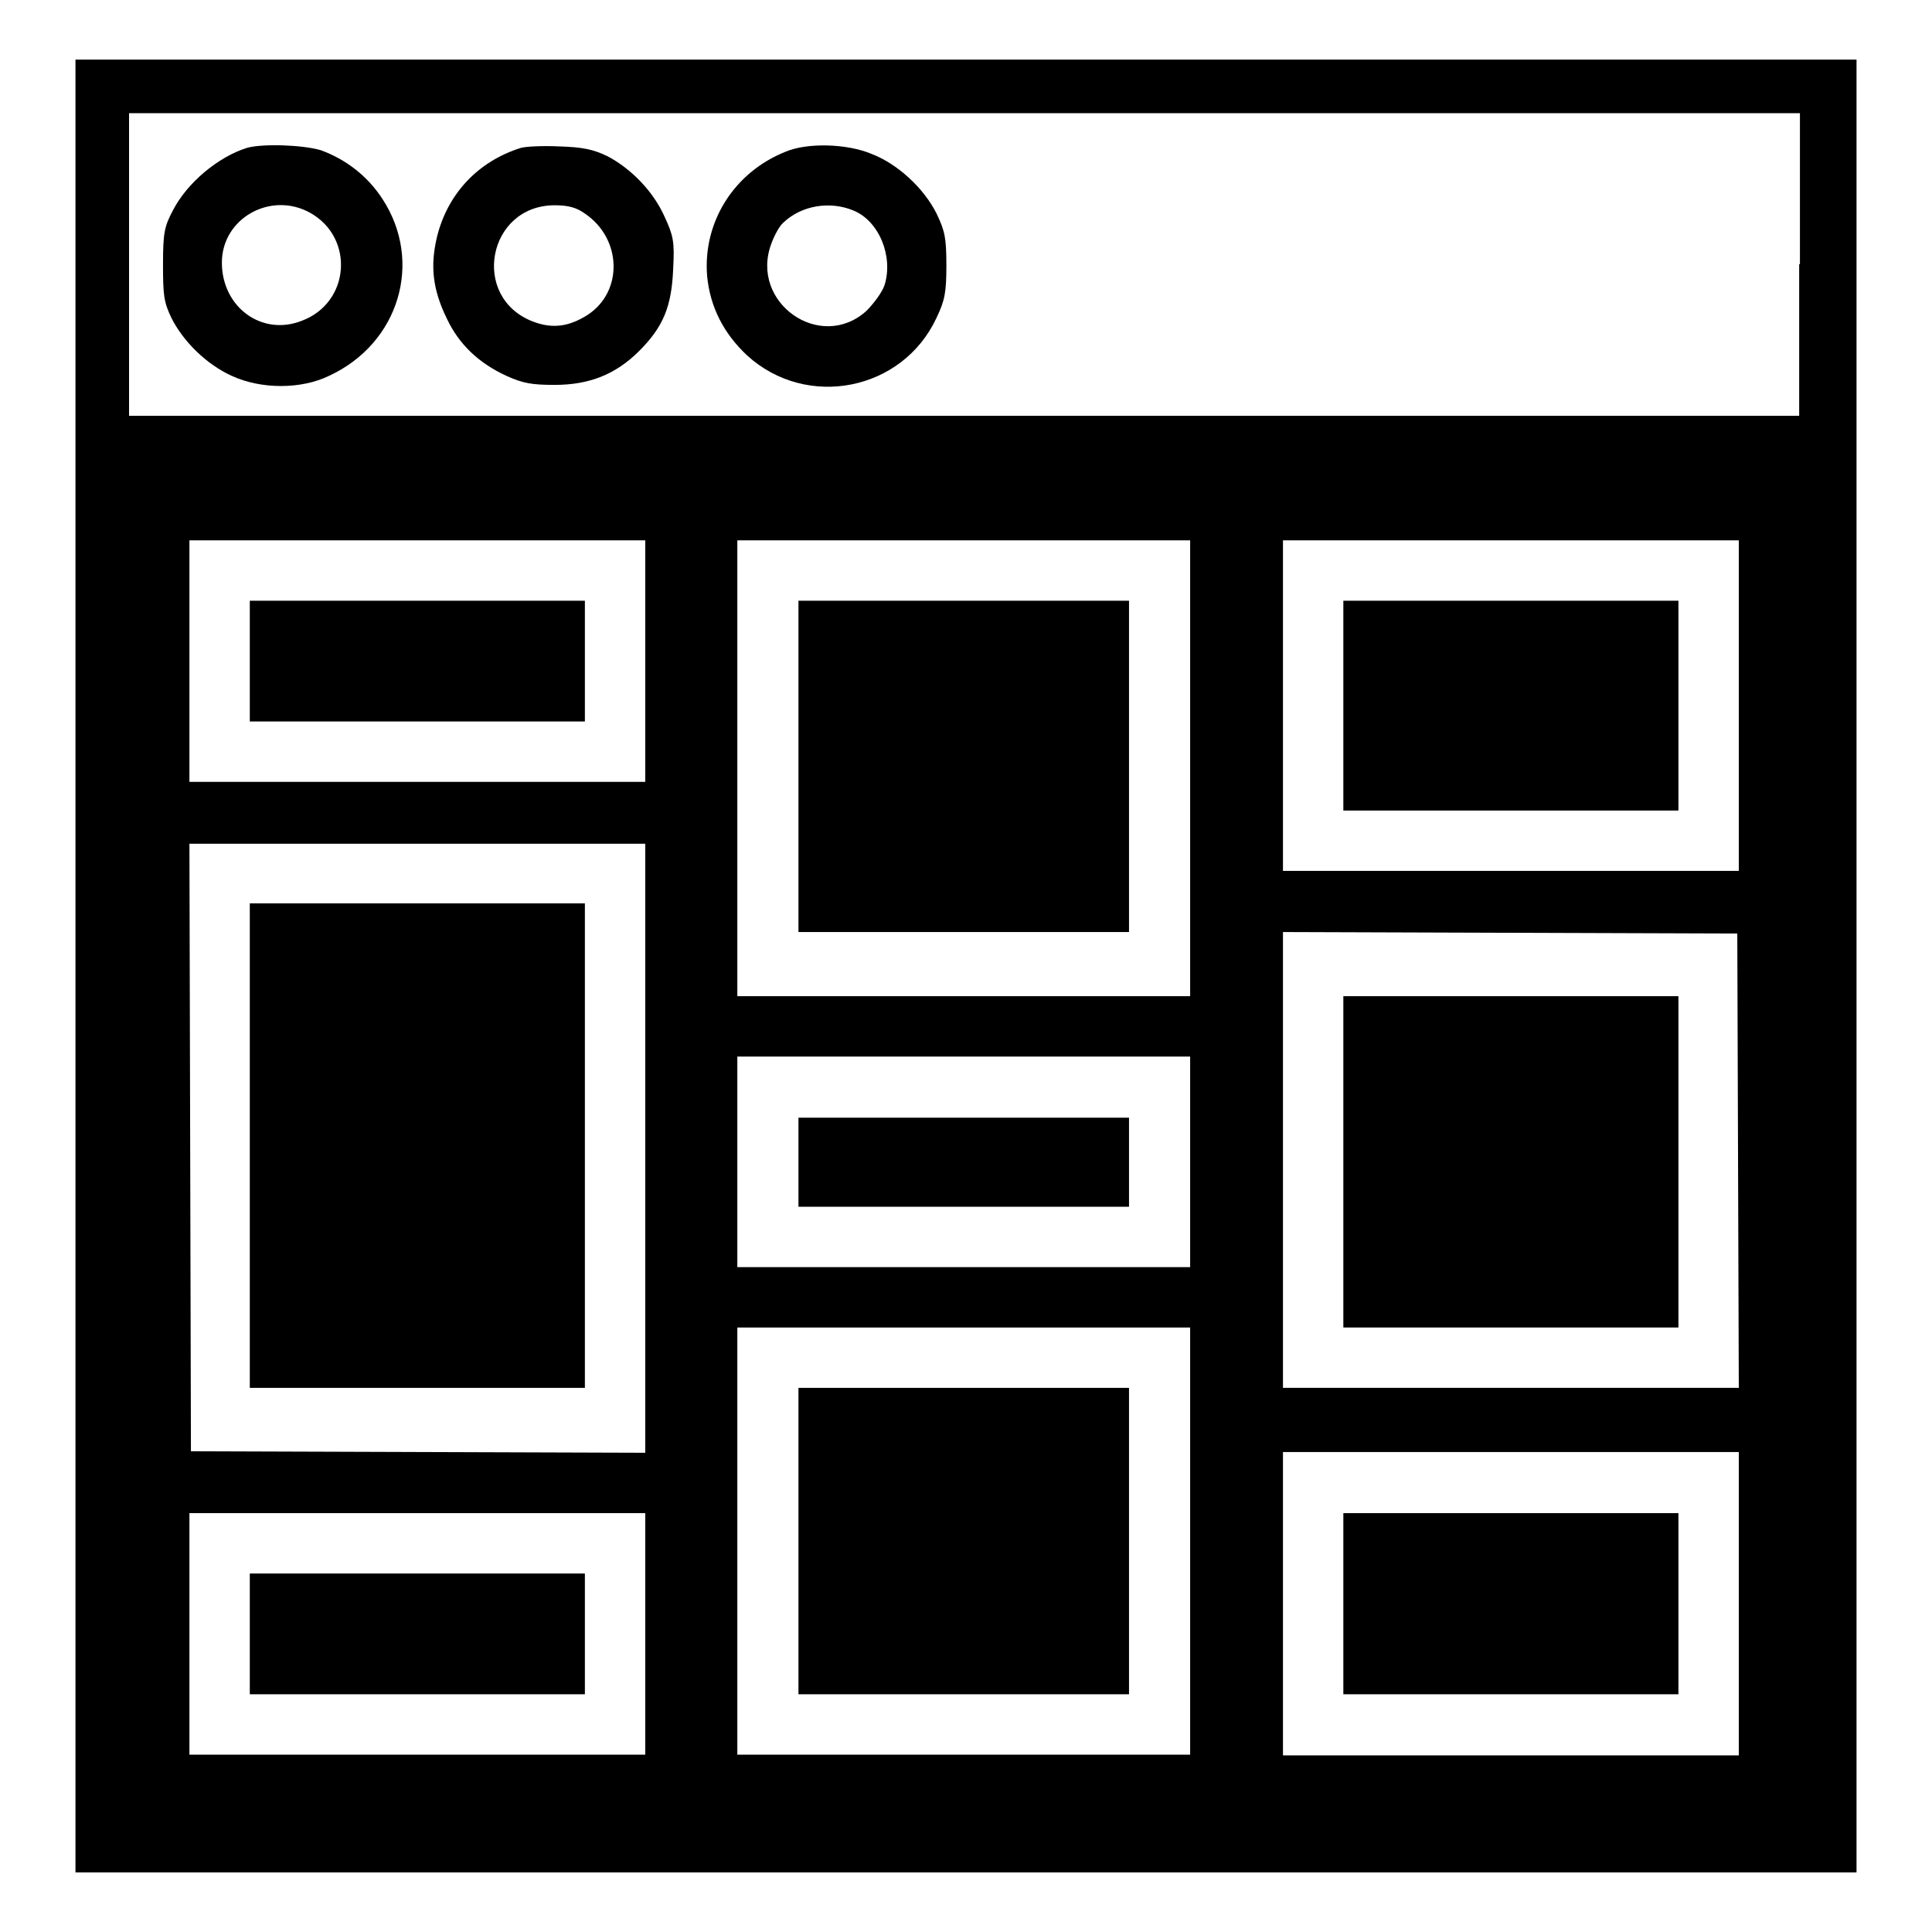 <?xml version="1.0" encoding="utf-8"?>
<!-- Svg Vector Icons : http://www.onlinewebfonts.com/icon -->
<!DOCTYPE svg PUBLIC "-//W3C//DTD SVG 1.1//EN" "http://www.w3.org/Graphics/SVG/1.1/DTD/svg11.dtd">
<svg version="1.1" xmlns="http://www.w3.org/2000/svg" xmlns:xlink="http://www.w3.org/1999/xlink" x="0px" y="0px" viewBox="0 0 256 256" enable-background="new 0 0 256 256" xml:space="preserve">
<g><g><g><path fill="#000000" d="M10,128v120.1h118h118V128V7.9H128H10V128z M238.4,35v20.1H127.8H17.1V35V15h110.7h110.7V35z M85.5,87.6v16H55.3H25.1v-16v-16h30.2h30.2V87.6z M157.7,101.8V132h-30h-30v-30.2V71.6h30h30V101.8L157.7,101.8z M230.4,93.5v21.9h-30.2H170V93.5V71.6h30.2h30.2V93.5z M85.5,152.1v40.4l-30.1-0.1l-30.1-0.1l-0.1-40.3l-0.1-40.2h30.2h30.2V152.1z M230.3,153.8l0.1,30.1h-30.2H170v-30.2v-30.2l30.1,0.1l30.1,0.1L230.3,153.8z M157.7,154v13.9h-30h-30V154V140h30h30V154L157.7,154z M157.7,204.2v28.3h-30h-30v-28.3v-28.3h30h30V204.2L157.7,204.2z M230.4,212.5v20.1h-30.2H170v-20.1v-20.1h30.2h30.2V212.5z M85.5,216.5v16H55.3H25.1v-16v-16h30.2h30.2V216.5z"/><path fill="#000000" d="M32.7,19.6c-3.8,1.2-7.9,4.6-9.8,8.3c-1.1,2.1-1.3,2.9-1.3,7.1c0,4.1,0.1,5,1.1,7.1c1.6,3.2,4.7,6.2,8,7.7c3.9,1.8,9.2,1.8,12.9,0c9.3-4.3,12.5-15.1,7.1-23.4c-2-3.1-4.9-5.3-8.2-6.5C40.1,19.2,34.8,19,32.7,19.6z M41.1,28.2c5.9,3.3,5.3,11.9-1.1,14.3c-5.3,2.1-10.6-1.8-10.6-7.7S35.9,25.3,41.1,28.2z"/><path fill="#000000" d="M69,19.6c-5.7,1.8-9.7,6.1-11.1,11.8c-0.9,3.8-0.6,6.9,1.3,10.8c1.6,3.4,4.2,5.9,7.9,7.6c2.2,1,3.4,1.2,6.4,1.2c4.6,0,8.1-1.4,11.2-4.5c3.2-3.2,4.3-5.9,4.5-10.9c0.2-3.6,0-4.4-1.1-6.8c-1.5-3.4-4.4-6.4-7.6-8.1c-1.9-0.9-3.2-1.2-6.4-1.3C72,19.3,69.7,19.4,69,19.6z M77.5,28.3c4.9,3.3,5.1,10.3,0.4,13.4c-2.5,1.6-4.7,1.9-7.3,0.9c-8.3-3.2-6-15.4,2.9-15.4C75.3,27.2,76.4,27.5,77.5,28.3z"/><path fill="#000000" d="M104.1,20.1c-6.8,2.7-11,9.3-10.4,16.5c0.4,4.1,2.2,7.6,5.3,10.5c7.9,7.2,20.6,4.7,25.1-5c1.1-2.3,1.3-3.4,1.3-6.9c0-3.7-0.2-4.6-1.3-6.9c-1.7-3.4-5.2-6.6-8.6-7.9C112.2,19,106.9,18.9,104.1,20.1z M113.1,27.9c3.4,1.4,5.3,6.1,4.1,9.9c-0.3,0.9-1.4,2.4-2.4,3.4c-6.1,5.5-15.5-1.1-12.6-8.9c0.4-1.1,1.1-2.4,1.6-2.8C106.2,27.2,110,26.6,113.1,27.9z"/><path fill="#000000" d="M33.1,87.6v8h22.2h22.2v-8v-8H55.3H33.1V87.6L33.1,87.6z"/><path fill="#000000" d="M105.8,101.6v21.9h21.9h21.9v-21.9V79.6h-21.9h-21.9V101.6L105.8,101.6z"/><path fill="#000000" d="M178,93.5v13.9h22.2h22.2V93.5V79.6h-22.2H178V93.5L178,93.5z"/><path fill="#000000" d="M33.1,151.8v32.1h22.2h22.2v-32.1v-32.1H55.3H33.1V151.8L33.1,151.8z"/><path fill="#000000" d="M178,154v21.9h22.2h22.2V154V132h-22.2H178V154L178,154z"/><path fill="#000000" d="M105.8,154v5.9h21.9h21.9V154v-5.9h-21.9h-21.9V154L105.8,154z"/><path fill="#000000" d="M105.8,204.2v20.3h21.9h21.9v-20.3v-20.3h-21.9h-21.9V204.2L105.8,204.2z"/><path fill="#000000" d="M178,212.5v12h22.2h22.2v-12v-12h-22.2H178V212.5L178,212.5z"/><path fill="#000000" d="M33.1,216.5v8h22.2h22.2v-8v-8H55.3H33.1V216.5L33.1,216.5z"/></g></g></g>
</svg>